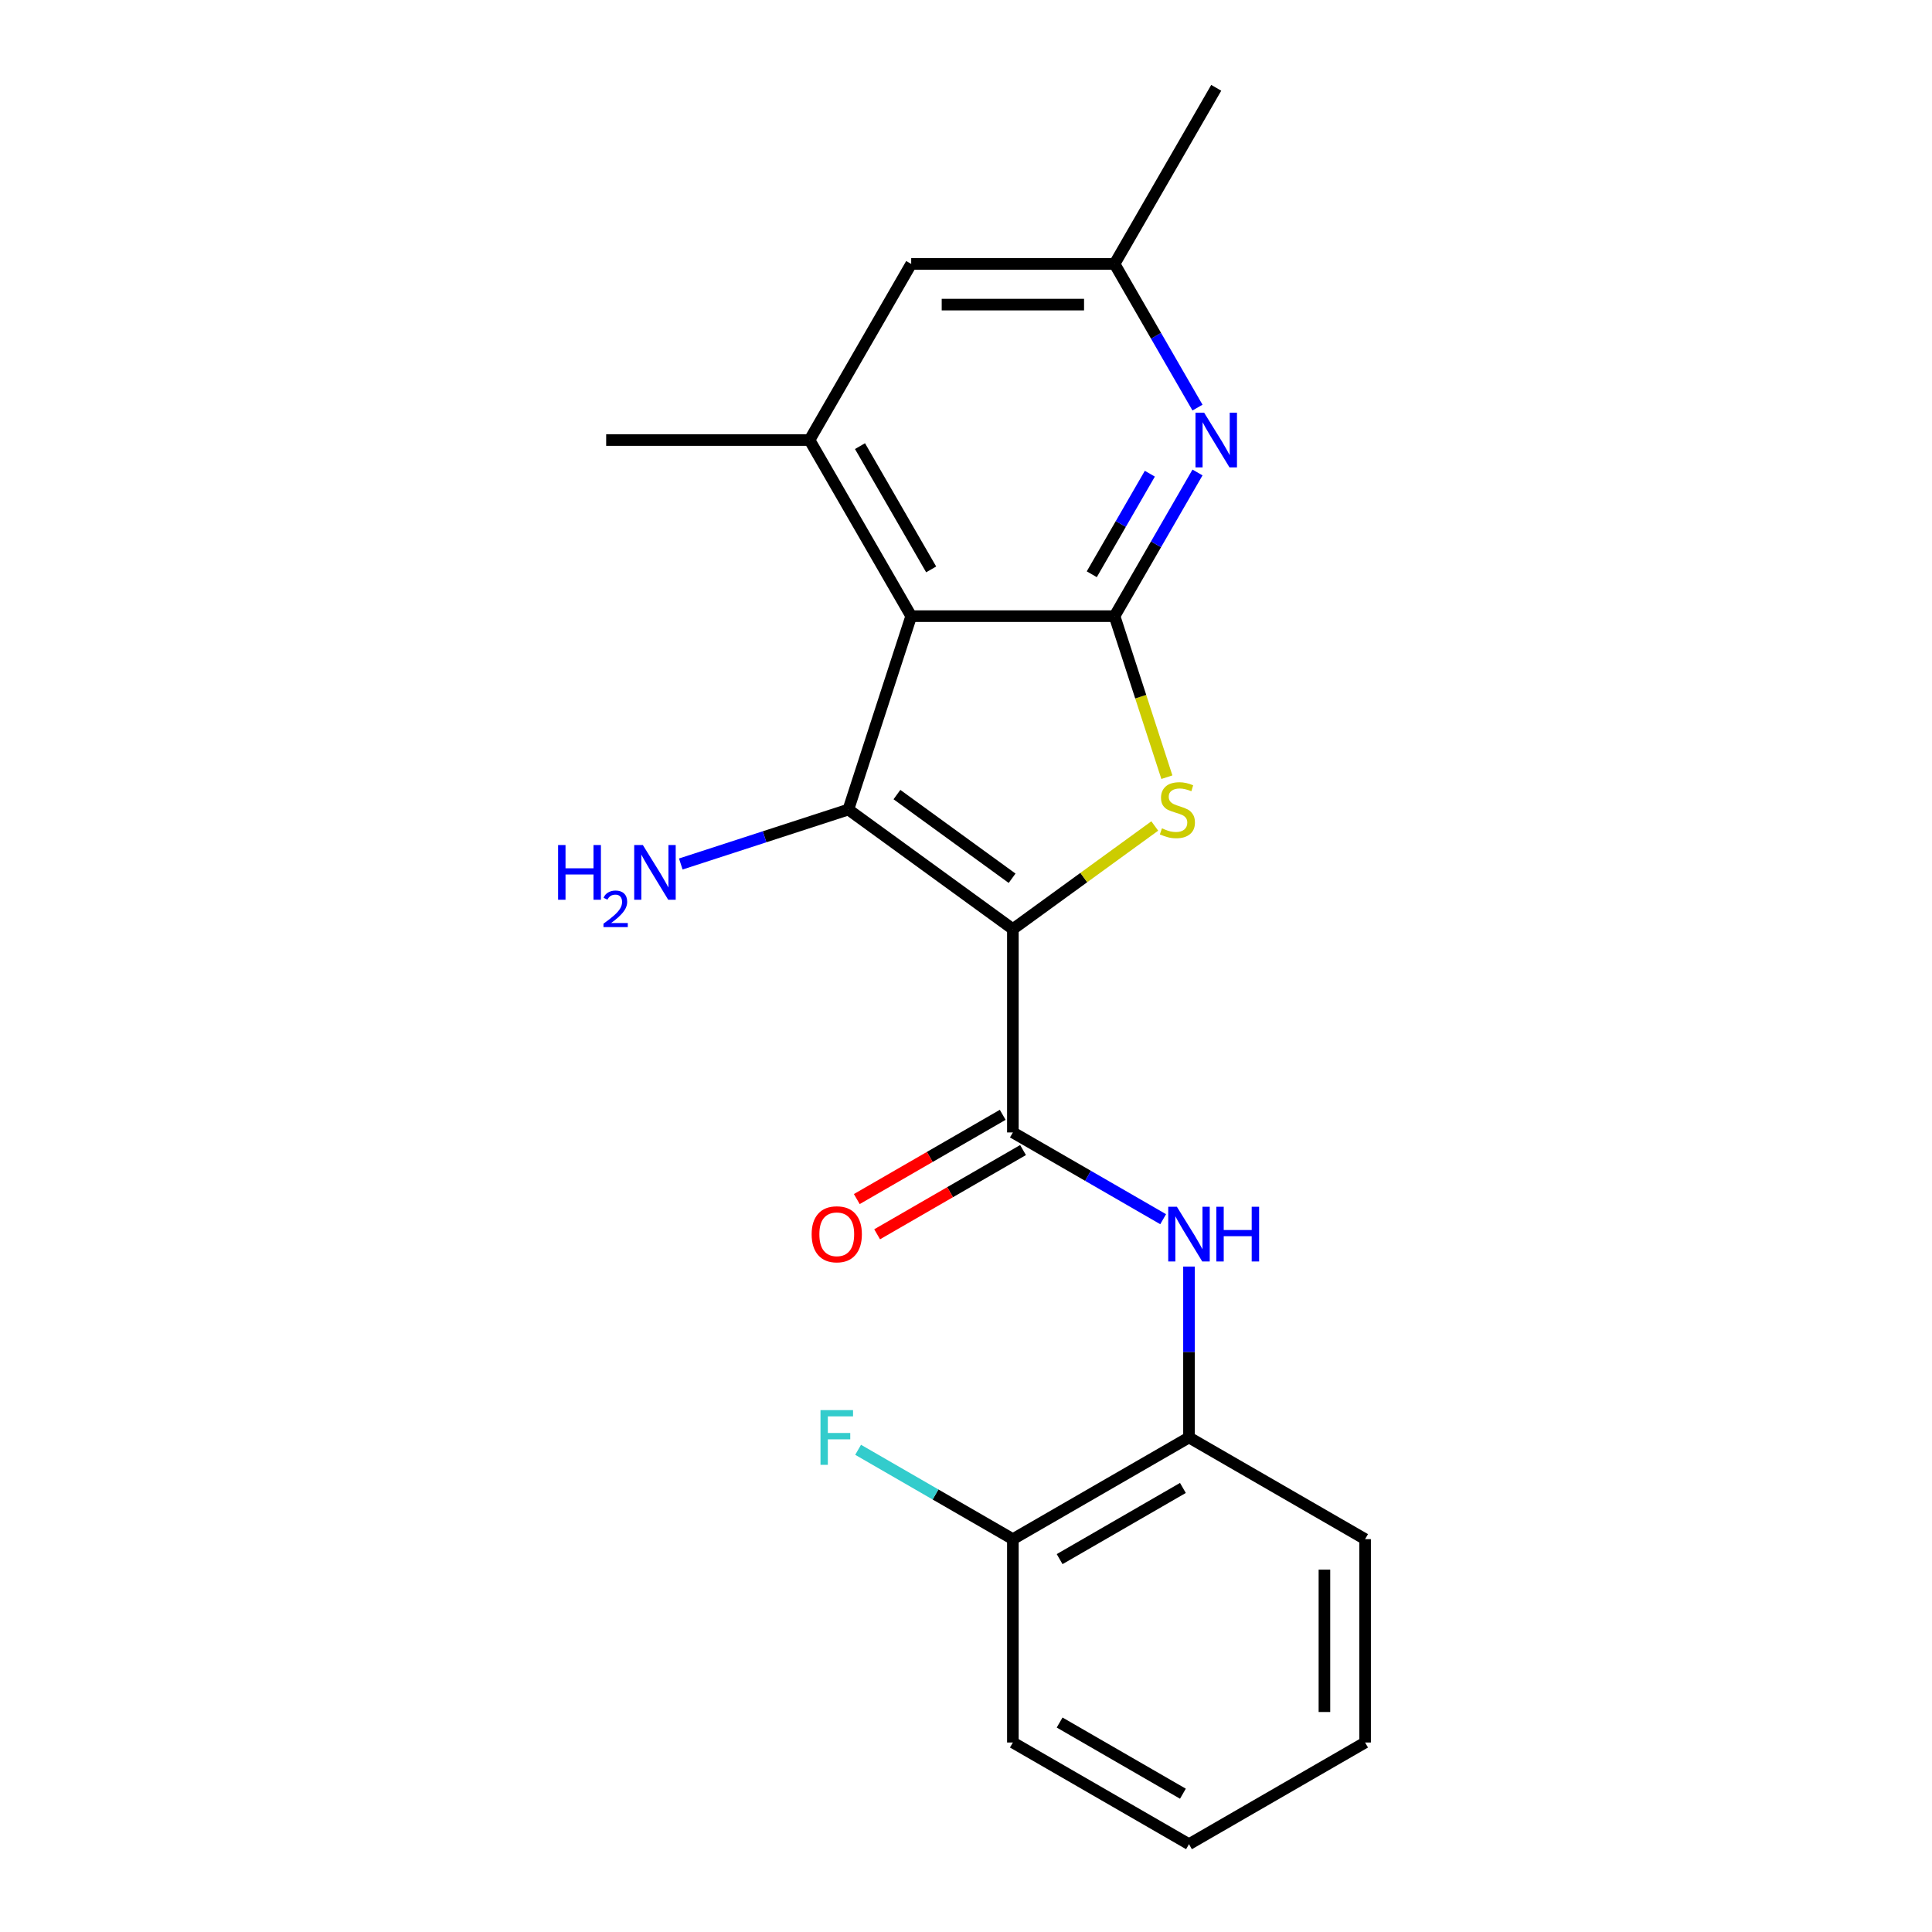 <?xml version='1.0' encoding='iso-8859-1'?>
<svg version='1.1' baseProfile='full'
              xmlns='http://www.w3.org/2000/svg'
                      xmlns:rdkit='http://www.rdkit.org/xml'
                      xmlns:xlink='http://www.w3.org/1999/xlink'
                  xml:space='preserve'
width='1000px' height='1000px' viewBox='0 0 1000 1000'>
<!-- END OF HEADER -->
<rect style='opacity:1.0;fill:#FFFFFF;stroke:none' width='1000' height='1000' x='0' y='0'> </rect>
<path class='bond-0' d='M 524.262,480.892 L 439.108,419.023' style='fill:none;fill-rule:evenodd;stroke:#000000;stroke-width:6px;stroke-linecap:butt;stroke-linejoin:miter;stroke-opacity:1' />
<path class='bond-0' d='M 523.863,454.581 L 464.255,411.273' style='fill:none;fill-rule:evenodd;stroke:#000000;stroke-width:6px;stroke-linecap:butt;stroke-linejoin:miter;stroke-opacity:1' />
<path class='bond-2' d='M 524.262,480.892 L 560.984,454.212' style='fill:none;fill-rule:evenodd;stroke:#000000;stroke-width:6px;stroke-linecap:butt;stroke-linejoin:miter;stroke-opacity:1' />
<path class='bond-2' d='M 560.984,454.212 L 597.705,427.532' style='fill:none;fill-rule:evenodd;stroke:#CCCC00;stroke-width:6px;stroke-linecap:butt;stroke-linejoin:miter;stroke-opacity:1' />
<path class='bond-4' d='M 524.262,480.892 L 524.262,586.148' style='fill:none;fill-rule:evenodd;stroke:#000000;stroke-width:6px;stroke-linecap:butt;stroke-linejoin:miter;stroke-opacity:1' />
<path class='bond-1' d='M 439.108,419.023 L 471.634,318.919' style='fill:none;fill-rule:evenodd;stroke:#000000;stroke-width:6px;stroke-linecap:butt;stroke-linejoin:miter;stroke-opacity:1' />
<path class='bond-12' d='M 439.108,419.023 L 395.742,433.114' style='fill:none;fill-rule:evenodd;stroke:#000000;stroke-width:6px;stroke-linecap:butt;stroke-linejoin:miter;stroke-opacity:1' />
<path class='bond-12' d='M 395.742,433.114 L 352.375,447.205' style='fill:none;fill-rule:evenodd;stroke:#0000FF;stroke-width:6px;stroke-linecap:butt;stroke-linejoin:miter;stroke-opacity:1' />
<path class='bond-6' d='M 471.634,318.919 L 419.006,227.764' style='fill:none;fill-rule:evenodd;stroke:#000000;stroke-width:6px;stroke-linecap:butt;stroke-linejoin:miter;stroke-opacity:1' />
<path class='bond-6' d='M 481.971,294.72 L 445.131,230.912' style='fill:none;fill-rule:evenodd;stroke:#000000;stroke-width:6px;stroke-linecap:butt;stroke-linejoin:miter;stroke-opacity:1' />
<path class='bond-21' d='M 471.634,318.919 L 576.891,318.919' style='fill:none;fill-rule:evenodd;stroke:#000000;stroke-width:6px;stroke-linecap:butt;stroke-linejoin:miter;stroke-opacity:1' />
<path class='bond-3' d='M 603.974,402.272 L 590.432,360.595' style='fill:none;fill-rule:evenodd;stroke:#CCCC00;stroke-width:6px;stroke-linecap:butt;stroke-linejoin:miter;stroke-opacity:1' />
<path class='bond-3' d='M 590.432,360.595 L 576.891,318.919' style='fill:none;fill-rule:evenodd;stroke:#000000;stroke-width:6px;stroke-linecap:butt;stroke-linejoin:miter;stroke-opacity:1' />
<path class='bond-5' d='M 576.891,318.919 L 598.357,281.737' style='fill:none;fill-rule:evenodd;stroke:#000000;stroke-width:6px;stroke-linecap:butt;stroke-linejoin:miter;stroke-opacity:1' />
<path class='bond-5' d='M 598.357,281.737 L 619.824,244.555' style='fill:none;fill-rule:evenodd;stroke:#0000FF;stroke-width:6px;stroke-linecap:butt;stroke-linejoin:miter;stroke-opacity:1' />
<path class='bond-5' d='M 565.1,297.239 L 580.127,271.211' style='fill:none;fill-rule:evenodd;stroke:#000000;stroke-width:6px;stroke-linecap:butt;stroke-linejoin:miter;stroke-opacity:1' />
<path class='bond-5' d='M 580.127,271.211 L 595.153,245.184' style='fill:none;fill-rule:evenodd;stroke:#0000FF;stroke-width:6px;stroke-linecap:butt;stroke-linejoin:miter;stroke-opacity:1' />
<path class='bond-7' d='M 524.262,586.148 L 563.154,608.602' style='fill:none;fill-rule:evenodd;stroke:#000000;stroke-width:6px;stroke-linecap:butt;stroke-linejoin:miter;stroke-opacity:1' />
<path class='bond-7' d='M 563.154,608.602 L 602.046,631.056' style='fill:none;fill-rule:evenodd;stroke:#0000FF;stroke-width:6px;stroke-linecap:butt;stroke-linejoin:miter;stroke-opacity:1' />
<path class='bond-11' d='M 519,577.033 L 481.238,598.834' style='fill:none;fill-rule:evenodd;stroke:#000000;stroke-width:6px;stroke-linecap:butt;stroke-linejoin:miter;stroke-opacity:1' />
<path class='bond-11' d='M 481.238,598.834 L 443.476,620.636' style='fill:none;fill-rule:evenodd;stroke:#FF0000;stroke-width:6px;stroke-linecap:butt;stroke-linejoin:miter;stroke-opacity:1' />
<path class='bond-11' d='M 529.525,595.264 L 491.764,617.065' style='fill:none;fill-rule:evenodd;stroke:#000000;stroke-width:6px;stroke-linecap:butt;stroke-linejoin:miter;stroke-opacity:1' />
<path class='bond-11' d='M 491.764,617.065 L 454.002,638.867' style='fill:none;fill-rule:evenodd;stroke:#FF0000;stroke-width:6px;stroke-linecap:butt;stroke-linejoin:miter;stroke-opacity:1' />
<path class='bond-10' d='M 619.824,210.973 L 598.357,173.791' style='fill:none;fill-rule:evenodd;stroke:#0000FF;stroke-width:6px;stroke-linecap:butt;stroke-linejoin:miter;stroke-opacity:1' />
<path class='bond-10' d='M 598.357,173.791 L 576.891,136.609' style='fill:none;fill-rule:evenodd;stroke:#000000;stroke-width:6px;stroke-linecap:butt;stroke-linejoin:miter;stroke-opacity:1' />
<path class='bond-9' d='M 419.006,227.764 L 471.634,136.609' style='fill:none;fill-rule:evenodd;stroke:#000000;stroke-width:6px;stroke-linecap:butt;stroke-linejoin:miter;stroke-opacity:1' />
<path class='bond-15' d='M 419.006,227.764 L 313.75,227.764' style='fill:none;fill-rule:evenodd;stroke:#000000;stroke-width:6px;stroke-linecap:butt;stroke-linejoin:miter;stroke-opacity:1' />
<path class='bond-8' d='M 615.417,655.568 L 615.417,699.8' style='fill:none;fill-rule:evenodd;stroke:#0000FF;stroke-width:6px;stroke-linecap:butt;stroke-linejoin:miter;stroke-opacity:1' />
<path class='bond-8' d='M 615.417,699.8 L 615.417,744.033' style='fill:none;fill-rule:evenodd;stroke:#000000;stroke-width:6px;stroke-linecap:butt;stroke-linejoin:miter;stroke-opacity:1' />
<path class='bond-13' d='M 615.417,744.033 L 524.262,796.661' style='fill:none;fill-rule:evenodd;stroke:#000000;stroke-width:6px;stroke-linecap:butt;stroke-linejoin:miter;stroke-opacity:1' />
<path class='bond-13' d='M 612.27,770.158 L 548.461,806.998' style='fill:none;fill-rule:evenodd;stroke:#000000;stroke-width:6px;stroke-linecap:butt;stroke-linejoin:miter;stroke-opacity:1' />
<path class='bond-16' d='M 615.417,744.033 L 706.572,796.661' style='fill:none;fill-rule:evenodd;stroke:#000000;stroke-width:6px;stroke-linecap:butt;stroke-linejoin:miter;stroke-opacity:1' />
<path class='bond-22' d='M 471.634,136.609 L 576.891,136.609' style='fill:none;fill-rule:evenodd;stroke:#000000;stroke-width:6px;stroke-linecap:butt;stroke-linejoin:miter;stroke-opacity:1' />
<path class='bond-22' d='M 487.423,157.661 L 561.102,157.661' style='fill:none;fill-rule:evenodd;stroke:#000000;stroke-width:6px;stroke-linecap:butt;stroke-linejoin:miter;stroke-opacity:1' />
<path class='bond-17' d='M 576.891,136.609 L 629.519,45.455' style='fill:none;fill-rule:evenodd;stroke:#000000;stroke-width:6px;stroke-linecap:butt;stroke-linejoin:miter;stroke-opacity:1' />
<path class='bond-14' d='M 524.262,796.661 L 484.211,773.537' style='fill:none;fill-rule:evenodd;stroke:#000000;stroke-width:6px;stroke-linecap:butt;stroke-linejoin:miter;stroke-opacity:1' />
<path class='bond-14' d='M 484.211,773.537 L 444.159,750.413' style='fill:none;fill-rule:evenodd;stroke:#33CCCC;stroke-width:6px;stroke-linecap:butt;stroke-linejoin:miter;stroke-opacity:1' />
<path class='bond-18' d='M 524.262,796.661 L 524.262,901.917' style='fill:none;fill-rule:evenodd;stroke:#000000;stroke-width:6px;stroke-linecap:butt;stroke-linejoin:miter;stroke-opacity:1' />
<path class='bond-19' d='M 706.572,796.661 L 706.572,901.917' style='fill:none;fill-rule:evenodd;stroke:#000000;stroke-width:6px;stroke-linecap:butt;stroke-linejoin:miter;stroke-opacity:1' />
<path class='bond-19' d='M 685.521,812.449 L 685.521,886.129' style='fill:none;fill-rule:evenodd;stroke:#000000;stroke-width:6px;stroke-linecap:butt;stroke-linejoin:miter;stroke-opacity:1' />
<path class='bond-23' d='M 524.262,901.917 L 615.417,954.545' style='fill:none;fill-rule:evenodd;stroke:#000000;stroke-width:6px;stroke-linecap:butt;stroke-linejoin:miter;stroke-opacity:1' />
<path class='bond-23' d='M 548.461,891.581 L 612.27,928.42' style='fill:none;fill-rule:evenodd;stroke:#000000;stroke-width:6px;stroke-linecap:butt;stroke-linejoin:miter;stroke-opacity:1' />
<path class='bond-20' d='M 706.572,901.917 L 615.417,954.545' style='fill:none;fill-rule:evenodd;stroke:#000000;stroke-width:6px;stroke-linecap:butt;stroke-linejoin:miter;stroke-opacity:1' />
<path  class='atom-3' d='M 601.417 428.743
Q 601.737 428.863, 603.057 429.423
Q 604.377 429.983, 605.817 430.343
Q 607.297 430.663, 608.737 430.663
Q 611.417 430.663, 612.977 429.383
Q 614.537 428.063, 614.537 425.783
Q 614.537 424.223, 613.737 423.263
Q 612.977 422.303, 611.777 421.783
Q 610.577 421.263, 608.577 420.663
Q 606.057 419.903, 604.537 419.183
Q 603.057 418.463, 601.977 416.943
Q 600.937 415.423, 600.937 412.863
Q 600.937 409.303, 603.337 407.103
Q 605.777 404.903, 610.577 404.903
Q 613.857 404.903, 617.577 406.463
L 616.657 409.543
Q 613.257 408.143, 610.697 408.143
Q 607.937 408.143, 606.417 409.303
Q 604.897 410.423, 604.937 412.383
Q 604.937 413.903, 605.697 414.823
Q 606.497 415.743, 607.617 416.263
Q 608.777 416.783, 610.697 417.383
Q 613.257 418.183, 614.777 418.983
Q 616.297 419.783, 617.377 421.423
Q 618.497 423.023, 618.497 425.783
Q 618.497 429.703, 615.857 431.823
Q 613.257 433.903, 608.897 433.903
Q 606.377 433.903, 604.457 433.343
Q 602.577 432.823, 600.337 431.903
L 601.417 428.743
' fill='#CCCC00'/>
<path  class='atom-6' d='M 623.259 213.604
L 632.539 228.604
Q 633.459 230.084, 634.939 232.764
Q 636.419 235.444, 636.499 235.604
L 636.499 213.604
L 640.259 213.604
L 640.259 241.924
L 636.379 241.924
L 626.419 225.524
Q 625.259 223.604, 624.019 221.404
Q 622.819 219.204, 622.459 218.524
L 622.459 241.924
L 618.779 241.924
L 618.779 213.604
L 623.259 213.604
' fill='#0000FF'/>
<path  class='atom-8' d='M 609.157 624.616
L 618.437 639.616
Q 619.357 641.096, 620.837 643.776
Q 622.317 646.456, 622.397 646.616
L 622.397 624.616
L 626.157 624.616
L 626.157 652.936
L 622.277 652.936
L 612.317 636.536
Q 611.157 634.616, 609.917 632.416
Q 608.717 630.216, 608.357 629.536
L 608.357 652.936
L 604.677 652.936
L 604.677 624.616
L 609.157 624.616
' fill='#0000FF'/>
<path  class='atom-8' d='M 629.557 624.616
L 633.397 624.616
L 633.397 636.656
L 647.877 636.656
L 647.877 624.616
L 651.717 624.616
L 651.717 652.936
L 647.877 652.936
L 647.877 639.856
L 633.397 639.856
L 633.397 652.936
L 629.557 652.936
L 629.557 624.616
' fill='#0000FF'/>
<path  class='atom-12' d='M 420.108 638.856
Q 420.108 632.056, 423.468 628.256
Q 426.828 624.456, 433.108 624.456
Q 439.388 624.456, 442.748 628.256
Q 446.108 632.056, 446.108 638.856
Q 446.108 645.736, 442.708 649.656
Q 439.308 653.536, 433.108 653.536
Q 426.868 653.536, 423.468 649.656
Q 420.108 645.776, 420.108 638.856
M 433.108 650.336
Q 437.428 650.336, 439.748 647.456
Q 442.108 644.536, 442.108 638.856
Q 442.108 633.296, 439.748 630.496
Q 437.428 627.656, 433.108 627.656
Q 428.788 627.656, 426.428 630.456
Q 424.108 633.256, 424.108 638.856
Q 424.108 644.576, 426.428 647.456
Q 428.788 650.336, 433.108 650.336
' fill='#FF0000'/>
<path  class='atom-13' d='M 288.871 437.39
L 292.711 437.39
L 292.711 449.43
L 307.191 449.43
L 307.191 437.39
L 311.031 437.39
L 311.031 465.71
L 307.191 465.71
L 307.191 452.63
L 292.711 452.63
L 292.711 465.71
L 288.871 465.71
L 288.871 437.39
' fill='#0000FF'/>
<path  class='atom-13' d='M 312.403 464.716
Q 313.09 462.947, 314.727 461.97
Q 316.363 460.967, 318.634 460.967
Q 321.459 460.967, 323.043 462.498
Q 324.627 464.03, 324.627 466.749
Q 324.627 469.521, 322.567 472.108
Q 320.535 474.695, 316.311 477.758
L 324.943 477.758
L 324.943 479.87
L 312.351 479.87
L 312.351 478.101
Q 315.835 475.619, 317.895 473.771
Q 319.98 471.923, 320.983 470.26
Q 321.987 468.597, 321.987 466.881
Q 321.987 465.086, 321.089 464.082
Q 320.191 463.079, 318.634 463.079
Q 317.129 463.079, 316.126 463.686
Q 315.123 464.294, 314.41 465.64
L 312.403 464.716
' fill='#0000FF'/>
<path  class='atom-13' d='M 332.743 437.39
L 342.023 452.39
Q 342.943 453.87, 344.423 456.55
Q 345.903 459.23, 345.983 459.39
L 345.983 437.39
L 349.743 437.39
L 349.743 465.71
L 345.863 465.71
L 335.903 449.31
Q 334.743 447.39, 333.503 445.19
Q 332.303 442.99, 331.943 442.31
L 331.943 465.71
L 328.263 465.71
L 328.263 437.39
L 332.743 437.39
' fill='#0000FF'/>
<path  class='atom-15' d='M 424.688 729.873
L 441.528 729.873
L 441.528 733.113
L 428.488 733.113
L 428.488 741.713
L 440.088 741.713
L 440.088 744.993
L 428.488 744.993
L 428.488 758.193
L 424.688 758.193
L 424.688 729.873
' fill='#33CCCC'/>
</svg>
